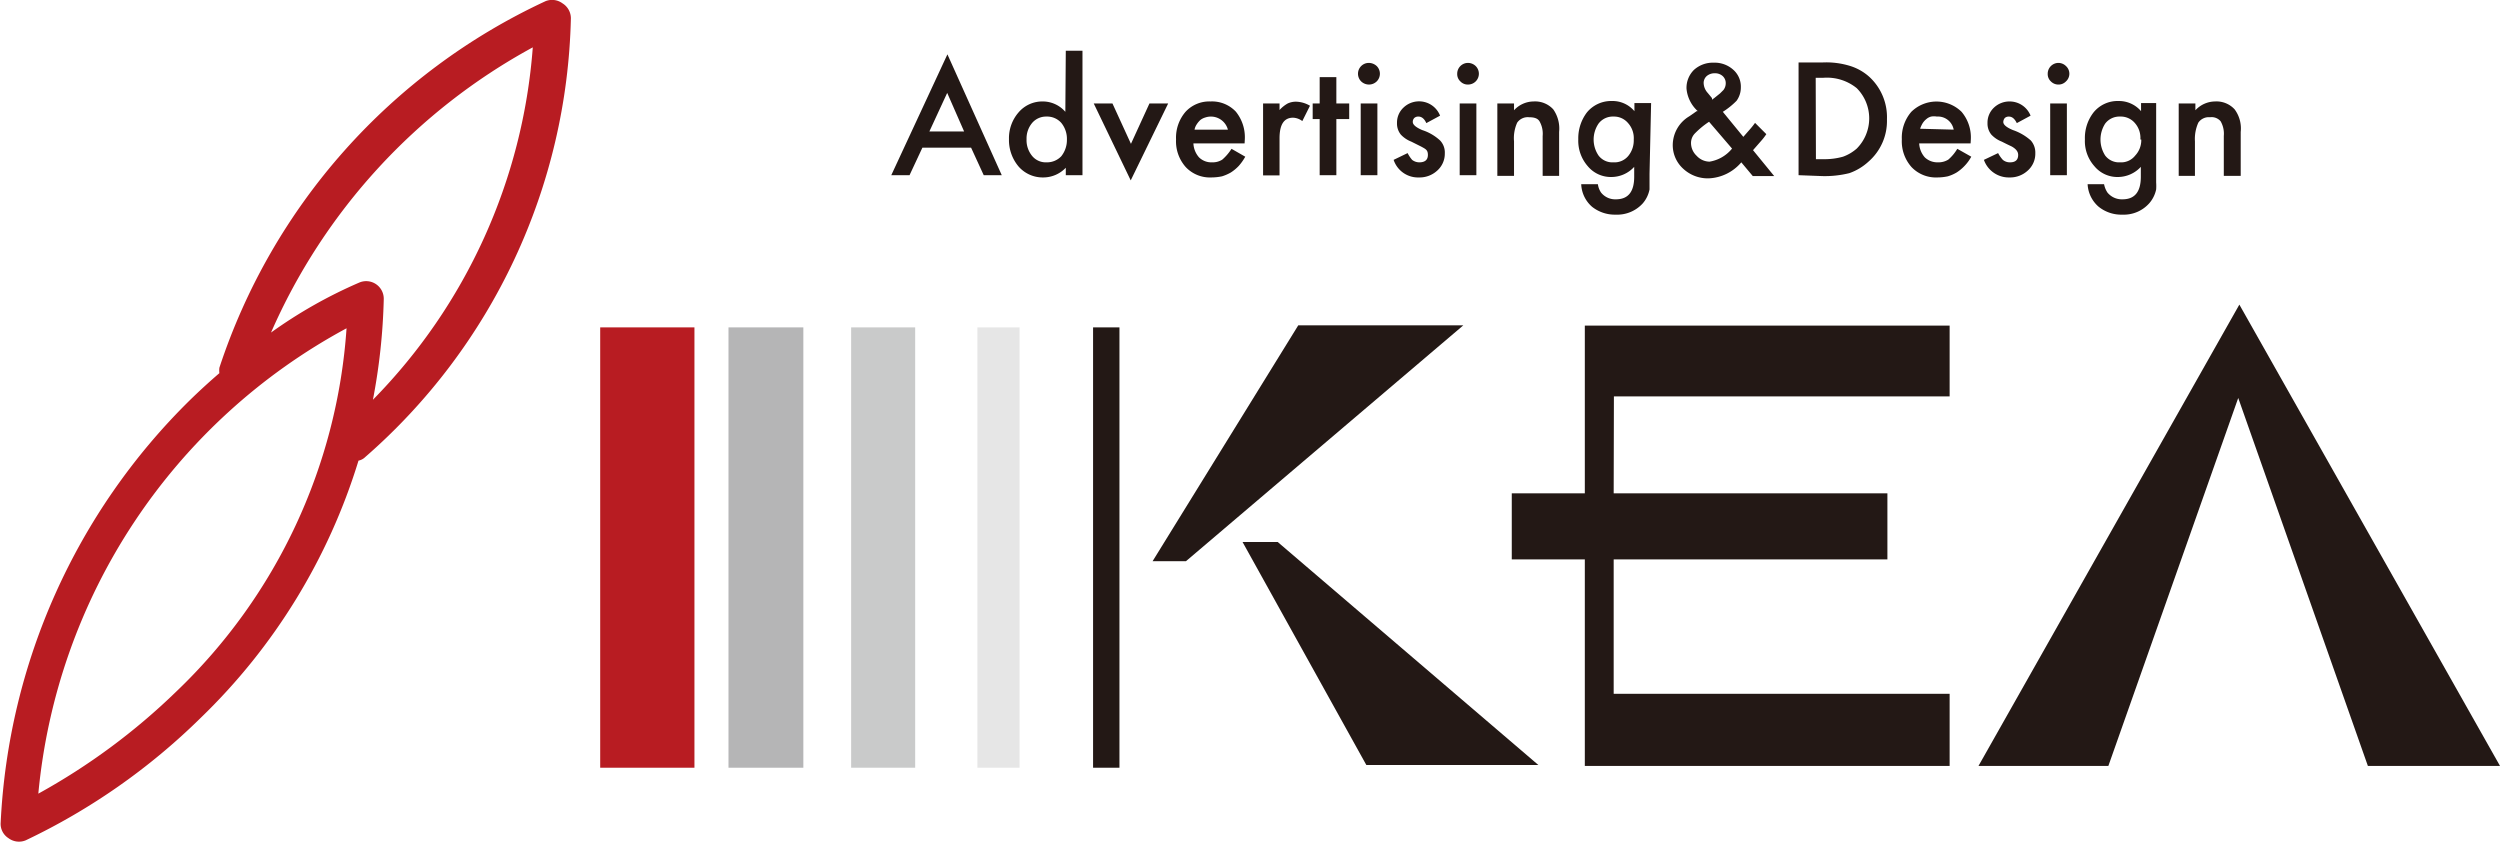 <svg xmlns="http://www.w3.org/2000/svg" viewBox="0 0 110.88 37.33"><title>logo</title><path d="M267.32,402.27a.78.78,0,0,0-.75-.1,27.35,27.35,0,0,0-14.47,16.26,1,1,0,0,0,0,.24c-.43.37-.87.77-1.31,1.2a28.19,28.19,0,0,0-8.39,18.73.75.75,0,0,0,.34.69.78.78,0,0,0,.77.1,28.46,28.46,0,0,0,7.76-5.43,26.72,26.72,0,0,0,7-11.41.59.59,0,0,0,.3-.16,26.6,26.6,0,0,0,9.12-19.46A.78.78,0,0,0,267.32,402.27ZM250.18,432.8a28.58,28.58,0,0,1-6.11,4.52,26.22,26.22,0,0,1,13.67-20.64A24.59,24.59,0,0,1,250.18,432.8Zm8.73-12.95a26.84,26.84,0,0,0,.48-4.45.78.78,0,0,0-1.08-.75,20.86,20.86,0,0,0-3.92,2.22A26.48,26.48,0,0,1,266,404.22,24.94,24.94,0,0,1,258.91,419.85Z" transform="translate(-242.37 -402.12)" style="fill:#b81c22"/><rect x="26.62" y="14.52" width="4.18" height="19.53" style="fill:#b81c22"/><rect x="32.31" y="14.52" width="3.32" height="19.53" style="fill:#b5b5b6"/><rect x="37.75" y="14.52" width="2.84" height="19.53" style="fill:#c9caca"/><rect x="43.35" y="14.52" width="1.87" height="19.53" style="fill:#e6e6e6"/><rect x="48.48" y="14.52" width="1.17" height="19.53" style="fill:#231815"/><polygon points="64.9 14.43 57.58 14.43 51.12 24.89 52.6 24.89 64.9 14.43" style="fill:#231815"/><polygon points="56.67 24.04 55.11 24.04 60.6 33.93 68.23 33.93 56.67 24.04" style="fill:#231815"/><polygon points="86.47 17.58 86.47 14.44 70.29 14.44 70.29 21.88 67.05 21.88 67.05 24.81 70.29 24.81 70.29 33.97 86.47 33.97 86.47 30.77 71.57 30.77 71.57 24.81 83.71 24.81 83.71 21.88 71.57 21.88 71.58 17.58 86.47 17.58" style="fill:#231815"/><polygon points="93.51 33.97 87.75 33.97 99.32 13.51 110.88 33.97 105.02 33.97 99.27 17.65 93.51 33.97" style="fill:#231815"/><path d="M285.44,408.67h-2.16l-.57,1.22h-.81l2.49-5.36,2.41,5.36H286Zm-.31-.72-.75-1.71-.79,1.71Z" transform="translate(-242.37 -402.12)" style="fill:#231815"/><path d="M289.64,404.37h.74v5.52h-.74v-.33a1.38,1.38,0,0,1-1,.43,1.42,1.42,0,0,1-1.09-.48,1.82,1.82,0,0,1-.43-1.22,1.74,1.74,0,0,1,.43-1.19,1.38,1.38,0,0,1,1.07-.48,1.32,1.32,0,0,1,1,.46Zm-1.74,3.92a1.1,1.1,0,0,0,.25.75.78.78,0,0,0,.63.28.87.87,0,0,0,.66-.27,1.16,1.16,0,0,0,.25-.74,1.12,1.12,0,0,0-.25-.74.84.84,0,0,0-.66-.28.81.81,0,0,0-.63.28A1.07,1.07,0,0,0,287.9,408.29Z" transform="translate(-242.37 -402.12)" style="fill:#231815"/><path d="M291.71,406.71l.82,1.79.82-1.79h.83l-1.66,3.41-1.64-3.41Z" transform="translate(-242.37 -402.12)" style="fill:#231815"/><path d="M297.57,408.48H295.3a1,1,0,0,0,.25.62.78.78,0,0,0,.58.22.79.79,0,0,0,.45-.12,2.15,2.15,0,0,0,.41-.48l.61.35a2.27,2.27,0,0,1-.29.41,1.86,1.86,0,0,1-.35.29,1.92,1.92,0,0,1-.39.17,2.34,2.34,0,0,1-.47.05,1.47,1.47,0,0,1-1.14-.46,1.72,1.72,0,0,1-.43-1.23,1.76,1.76,0,0,1,.42-1.22,1.43,1.43,0,0,1,1.11-.46,1.45,1.45,0,0,1,1.12.45,1.8,1.8,0,0,1,.4,1.23Zm-.74-.61a.78.78,0,0,0-1-.54.65.65,0,0,0-.22.11,1,1,0,0,0-.16.19.64.64,0,0,0-.1.24Z" transform="translate(-242.37 -402.12)" style="fill:#231815"/><path d="M298.39,406.71h.73V407a1.42,1.42,0,0,1,.36-.29.86.86,0,0,1,.38-.08,1.28,1.28,0,0,1,.61.18l-.34.68a.72.72,0,0,0-.41-.15c-.4,0-.6.3-.6.91v1.65h-.73Z" transform="translate(-242.37 -402.12)" style="fill:#231815"/><path d="M301.64,407.4v2.49h-.74V407.4h-.31v-.69h.31v-1.17h.74v1.17h.57v.69Z" transform="translate(-242.37 -402.12)" style="fill:#231815"/><path d="M302.6,405.39a.48.48,0,0,1,.48-.48.52.52,0,0,1,.35.14.48.48,0,0,1,0,.68.49.49,0,0,1-.34.14.5.5,0,0,1-.35-.14A.48.48,0,0,1,302.6,405.39Zm.86,1.32v3.18h-.74v-3.18Z" transform="translate(-242.37 -402.12)" style="fill:#231815"/><path d="M306.24,407.25l-.61.33c-.09-.2-.21-.29-.35-.29a.26.26,0,0,0-.18.06.24.24,0,0,0-.07.18q0,.18.42.36a2.13,2.13,0,0,1,.79.46.77.77,0,0,1,.21.57,1,1,0,0,1-.34.77,1.15,1.15,0,0,1-.8.3,1.14,1.14,0,0,1-1.13-.78l.62-.3a1.48,1.48,0,0,0,.2.3.52.52,0,0,0,.32.11c.25,0,.38-.11.38-.33s-.1-.26-.3-.37l-.22-.11-.22-.11a1.26,1.26,0,0,1-.46-.31.77.77,0,0,1-.17-.51.91.91,0,0,1,.29-.69,1,1,0,0,1,1.62.36Z" transform="translate(-242.37 -402.12)" style="fill:#231815"/><path d="M307,405.39a.48.48,0,0,1,.47-.48.5.5,0,0,1,.35.14.48.48,0,0,1,0,.68.48.48,0,0,1-.35.14.45.45,0,0,1-.33-.14A.44.44,0,0,1,307,405.39Zm.85,1.32v3.18h-.74v-3.18Z" transform="translate(-242.37 -402.12)" style="fill:#231815"/><path d="M308.78,406.71h.74v.3a1.19,1.19,0,0,1,.87-.39,1.09,1.09,0,0,1,.87.35,1.48,1.48,0,0,1,.26,1v1.95h-.73v-1.77a1.11,1.11,0,0,0-.14-.65c-.08-.13-.23-.18-.46-.18a.57.57,0,0,0-.53.24,1.67,1.67,0,0,0-.14.83v1.53h-.74Z" transform="translate(-242.37 -402.12)" style="fill:#231815"/><path d="M315.53,409.82c0,.15,0,.28,0,.39s0,.22,0,.31a1.33,1.33,0,0,1-.3.62,1.53,1.53,0,0,1-1.2.5,1.62,1.62,0,0,1-1.05-.35,1.4,1.4,0,0,1-.48-1h.74a.84.84,0,0,0,.14.37.8.8,0,0,0,.66.3q.81,0,.81-1v-.44a1.37,1.37,0,0,1-1,.45,1.33,1.33,0,0,1-1.06-.48,1.71,1.71,0,0,1-.42-1.19,1.9,1.9,0,0,1,.38-1.19,1.39,1.39,0,0,1,1.11-.51,1.27,1.27,0,0,1,1,.45v-.36h.74Zm-.7-1.51a1,1,0,0,0-.26-.74.81.81,0,0,0-.64-.28.79.79,0,0,0-.66.31,1.26,1.26,0,0,0,0,1.42.77.77,0,0,0,.66.3.79.79,0,0,0,.67-.3A1.08,1.08,0,0,0,314.83,408.31Z" transform="translate(-242.37 -402.12)" style="fill:#231815"/><path d="M318.78,407.08l.91,1.11,0,0,.28-.32a3.5,3.5,0,0,0,.24-.3l.5.5a2.63,2.63,0,0,1-.24.31l-.35.4.94,1.15h-.95l-.51-.61a2,2,0,0,1-1.44.71,1.6,1.6,0,0,1-1.14-.43,1.41,1.41,0,0,1-.46-1.06,1.49,1.49,0,0,1,.73-1.26l.33-.23h0l.05,0a1.53,1.53,0,0,1-.5-1,1.12,1.12,0,0,1,.33-.83,1.25,1.25,0,0,1,.88-.32,1.23,1.23,0,0,1,.86.31,1,1,0,0,1,.34.79,1,1,0,0,1-.19.59A3.38,3.38,0,0,1,318.78,407.08Zm-.61.44,0,0a3.82,3.82,0,0,0-.64.53.61.61,0,0,0-.16.41.78.78,0,0,0,.25.57.79.79,0,0,0,.57.26,1.62,1.62,0,0,0,1-.58Zm.16-1,.07-.05.26-.21.15-.15a.49.49,0,0,0,.1-.3.42.42,0,0,0-.14-.32.5.5,0,0,0-.35-.12.53.53,0,0,0-.35.12.41.41,0,0,0-.14.31.68.68,0,0,0,.18.44l.19.23A.09.09,0,0,0,318.33,406.55Z" transform="translate(-242.37 -402.12)" style="fill:#231815"/><path d="M322.14,409.89v-5h1.07a3.58,3.58,0,0,1,1.2.15,2.29,2.29,0,0,1,.87.49,2.43,2.43,0,0,1,.78,1.88,2.39,2.39,0,0,1-.82,1.88,2.44,2.44,0,0,1-.85.51,4.53,4.53,0,0,1-1.2.13Zm.77-.71h.34a3,3,0,0,0,.86-.11,1.89,1.89,0,0,0,.61-.36,1.9,1.9,0,0,0,0-2.68,2.1,2.1,0,0,0-1.48-.46h-.34Z" transform="translate(-242.37 -402.12)" style="fill:#231815"/><path d="M329.77,408.48h-2.28a1,1,0,0,0,.25.62.81.81,0,0,0,.58.22.83.83,0,0,0,.46-.12,1.92,1.92,0,0,0,.4-.48l.62.35a1.89,1.89,0,0,1-.3.41,1.86,1.86,0,0,1-.35.29,1.71,1.71,0,0,1-.39.17,2.24,2.24,0,0,1-.46.05,1.49,1.49,0,0,1-1.15-.46,1.72,1.72,0,0,1-.43-1.23,1.76,1.76,0,0,1,.42-1.22,1.59,1.59,0,0,1,2.23,0,1.76,1.76,0,0,1,.41,1.23Zm-.75-.61a.71.71,0,0,0-.75-.58.69.69,0,0,0-.25,0,.53.53,0,0,0-.21.11.77.77,0,0,0-.17.19,1.33,1.33,0,0,0-.11.24Z" transform="translate(-242.37 -402.12)" style="fill:#231815"/><path d="M332.43,407.25l-.61.33c-.1-.2-.21-.29-.36-.29a.27.27,0,0,0-.17.06.29.29,0,0,0-.07.18c0,.12.14.24.43.36a2.32,2.32,0,0,1,.79.46.81.81,0,0,1,.2.57,1,1,0,0,1-.34.77,1.15,1.15,0,0,1-.8.3,1.17,1.17,0,0,1-1.14-.78l.63-.3a1.4,1.4,0,0,0,.21.3.48.48,0,0,0,.32.11q.36,0,.36-.33c0-.14-.09-.26-.28-.37l-.23-.11-.22-.11a1.26,1.26,0,0,1-.46-.31.77.77,0,0,1-.17-.51.91.91,0,0,1,.29-.69,1,1,0,0,1,.71-.27A1,1,0,0,1,332.43,407.25Z" transform="translate(-242.37 -402.12)" style="fill:#231815"/><path d="M333.19,405.39a.48.48,0,0,1,.47-.48.48.48,0,0,1,.34.14.46.46,0,0,1,0,.68.45.45,0,0,1-.33.14.46.46,0,0,1-.34-.14A.44.44,0,0,1,333.19,405.39Zm.85,1.32v3.18h-.74v-3.18Z" transform="translate(-242.37 -402.12)" style="fill:#231815"/><path d="M338,409.82c0,.15,0,.28,0,.39a2.36,2.36,0,0,1,0,.31,1.35,1.35,0,0,1-.31.62,1.51,1.51,0,0,1-1.19.5,1.6,1.6,0,0,1-1.05-.35,1.41,1.41,0,0,1-.49-1h.73a1,1,0,0,0,.15.37.82.82,0,0,0,.67.3q.81,0,.81-1v-.44a1.39,1.39,0,0,1-1,.45,1.32,1.32,0,0,1-1.06-.48,1.67,1.67,0,0,1-.42-1.19,1.84,1.84,0,0,1,.38-1.19,1.37,1.37,0,0,1,1.11-.51,1.29,1.29,0,0,1,1,.45v-.36H338Zm-.7-1.51a1,1,0,0,0-.25-.74.82.82,0,0,0-.65-.28.79.79,0,0,0-.66.31,1.31,1.31,0,0,0,0,1.42.77.77,0,0,0,.66.3.79.79,0,0,0,.67-.3A1,1,0,0,0,337.34,408.31Z" transform="translate(-242.37 -402.12)" style="fill:#231815"/><path d="M339,406.71h.74v.3a1.2,1.2,0,0,1,.87-.39,1.09,1.09,0,0,1,.87.35,1.42,1.42,0,0,1,.27,1v1.95H341v-1.77a1.11,1.11,0,0,0-.14-.65.52.52,0,0,0-.47-.18.56.56,0,0,0-.52.24,1.76,1.76,0,0,0-.15.83v1.53H339Z" transform="translate(-242.37 -402.12)" style="fill:#231815"/></svg>